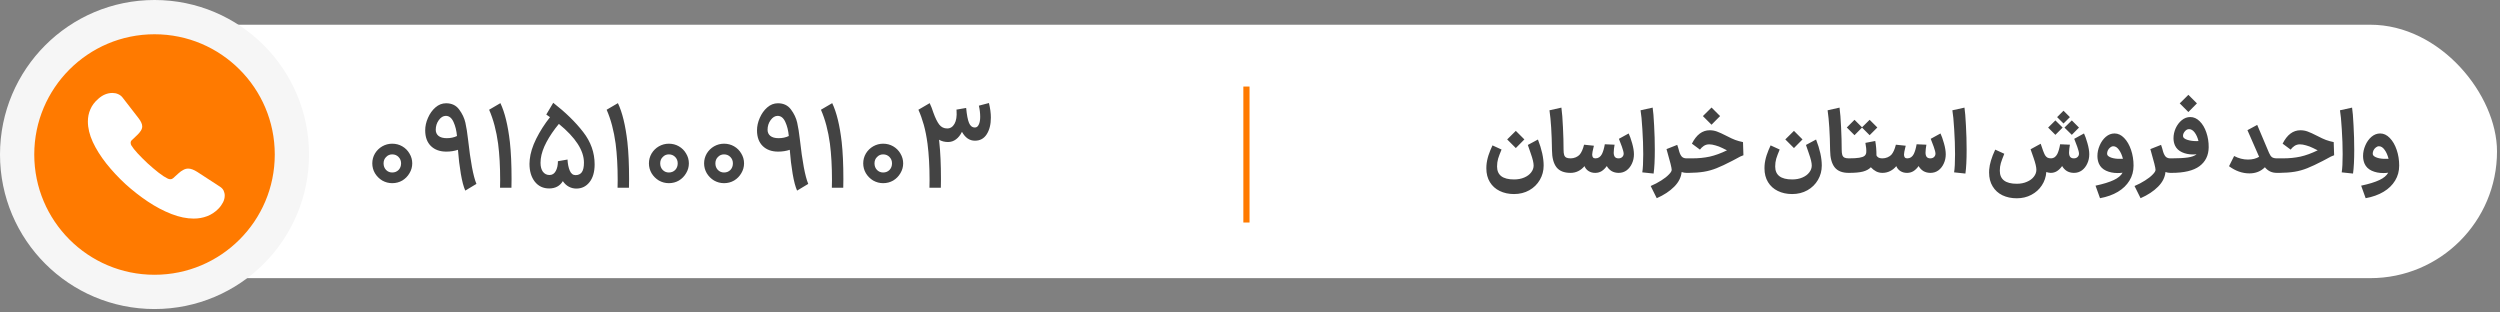 <svg width="376" height="47" viewBox="0 0 376 47" fill="none" xmlns="http://www.w3.org/2000/svg">
<rect x="0" y="0" width="376" height="47" fill="#808080" stroke="none"/>
<rect x="187" y="13" width="0.93" height="20.451" fill="#FF7A00"/>
<rect x="6.508" y="3.719" width="369.042" height="38.113" rx="19.056" fill="white"/>
<rect x="187" y="13.016" width="0.93" height="20.451" fill="#FF7A00"/>
<path d="M58.988 27.549C58.459 27.549 57.959 27.416 57.49 27.152C57.033 26.875 56.666 26.508 56.389 26.051C56.125 25.594 55.992 25.101 55.992 24.571C55.992 24.042 56.125 23.549 56.389 23.092C56.666 22.634 57.033 22.274 57.49 22.009C57.959 21.744 58.459 21.612 58.988 21.612C59.541 21.612 60.047 21.744 60.504 22.009C60.961 22.274 61.322 22.634 61.586 23.092C61.863 23.549 62.001 24.042 62.001 24.571C62.001 25.101 61.863 25.594 61.586 26.051C61.322 26.508 60.961 26.875 60.504 27.152C60.047 27.416 59.541 27.549 58.988 27.549ZM58.988 25.943C59.373 25.943 59.692 25.816 59.944 25.564C60.197 25.299 60.323 24.968 60.323 24.571C60.323 24.186 60.197 23.867 59.944 23.615C59.692 23.35 59.373 23.218 58.988 23.218C58.627 23.218 58.32 23.35 58.068 23.615C57.815 23.867 57.689 24.186 57.689 24.571C57.689 24.968 57.815 25.299 58.068 25.564C58.32 25.816 58.627 25.943 58.988 25.943ZM69.976 28.667C69.724 28.102 69.501 27.26 69.309 26.141C69.116 25.01 68.972 23.807 68.876 22.532C68.334 22.713 67.751 22.803 67.125 22.803C66.163 22.803 65.393 22.526 64.816 21.973C64.238 21.407 63.95 20.619 63.95 19.609C63.95 18.983 64.088 18.358 64.365 17.732C64.641 17.095 65.014 16.572 65.483 16.162C65.965 15.741 66.5 15.531 67.089 15.531C67.943 15.531 68.599 15.844 69.056 16.469C69.525 17.095 69.838 17.756 69.995 18.454C70.151 19.152 70.283 19.982 70.391 20.944C70.764 24.301 71.185 26.538 71.655 27.657L69.976 28.667ZM65.537 19.519C65.537 19.904 65.676 20.21 65.953 20.439C66.241 20.668 66.656 20.782 67.198 20.782C67.763 20.782 68.274 20.674 68.731 20.457C68.659 19.651 68.485 18.947 68.208 18.346C67.931 17.732 67.546 17.426 67.053 17.426C66.656 17.426 66.301 17.642 65.989 18.075C65.688 18.496 65.537 18.977 65.537 19.519ZM75.206 28.234C75.218 27.994 75.224 27.615 75.224 27.098C75.224 25.041 75.122 23.212 74.917 21.612C74.653 19.663 74.201 17.961 73.564 16.505L75.26 15.513C75.922 16.908 76.397 18.857 76.686 21.359C76.854 22.875 76.938 24.74 76.938 26.953L76.92 28.234H75.206ZM79.67 24.012C79.766 23.038 80.091 21.991 80.645 20.872C81.21 19.741 81.902 18.659 82.72 17.624C82.684 17.6 82.497 17.468 82.16 17.227L83.207 15.459C85.06 16.902 86.557 18.364 87.7 19.844C88.855 21.323 89.433 22.947 89.433 24.716C89.433 25.858 89.174 26.755 88.656 27.404C88.151 28.042 87.49 28.361 86.672 28.361C86.287 28.361 85.92 28.27 85.571 28.09C85.222 27.91 84.915 27.627 84.651 27.242C84.206 27.976 83.52 28.343 82.594 28.343C81.691 28.343 80.969 28 80.428 27.314C79.899 26.628 79.634 25.738 79.634 24.643C79.634 24.511 79.646 24.301 79.67 24.012ZM81.33 23.904C81.306 24.168 81.294 24.361 81.294 24.481C81.294 25.058 81.415 25.51 81.655 25.834C81.908 26.159 82.239 26.322 82.648 26.322C83.057 26.322 83.369 26.123 83.586 25.726C83.802 25.329 83.911 24.836 83.911 24.247L85.354 23.994C85.39 24.668 85.505 25.227 85.697 25.672C85.89 26.117 86.178 26.34 86.563 26.34C86.972 26.34 87.285 26.195 87.502 25.907C87.718 25.606 87.826 25.125 87.826 24.463C87.826 22.634 86.569 20.692 84.055 18.635C83.297 19.549 82.678 20.457 82.197 21.359C81.715 22.262 81.427 23.11 81.33 23.904ZM92.881 28.234C92.893 27.994 92.899 27.615 92.899 27.098C92.899 25.041 92.796 23.212 92.592 21.612C92.327 19.663 91.876 17.961 91.239 16.505L92.935 15.513C93.597 16.908 94.072 18.857 94.36 21.359C94.529 22.875 94.613 24.74 94.613 26.953L94.595 28.234H92.881ZM100.593 27.549C100.064 27.549 99.564 27.416 99.095 27.152C98.638 26.875 98.271 26.508 97.995 26.051C97.73 25.594 97.598 25.101 97.598 24.571C97.598 24.042 97.73 23.549 97.995 23.092C98.271 22.634 98.638 22.274 99.095 22.009C99.564 21.744 100.064 21.612 100.593 21.612C101.146 21.612 101.652 21.744 102.109 22.009C102.566 22.274 102.927 22.634 103.191 23.092C103.468 23.549 103.606 24.042 103.606 24.571C103.606 25.101 103.468 25.594 103.191 26.051C102.927 26.508 102.566 26.875 102.109 27.152C101.652 27.416 101.146 27.549 100.593 27.549ZM100.593 25.943C100.978 25.943 101.297 25.816 101.549 25.564C101.802 25.299 101.928 24.968 101.928 24.571C101.928 24.186 101.802 23.867 101.549 23.615C101.297 23.35 100.978 23.218 100.593 23.218C100.232 23.218 99.925 23.35 99.673 23.615C99.42 23.867 99.294 24.186 99.294 24.571C99.294 24.968 99.42 25.299 99.673 25.564C99.925 25.816 100.232 25.943 100.593 25.943ZM108.893 27.549C108.364 27.549 107.864 27.416 107.395 27.152C106.938 26.875 106.571 26.508 106.294 26.051C106.03 25.594 105.897 25.101 105.897 24.571C105.897 24.042 106.03 23.549 106.294 23.092C106.571 22.634 106.938 22.274 107.395 22.009C107.864 21.744 108.364 21.612 108.893 21.612C109.446 21.612 109.952 21.744 110.409 22.009C110.866 22.274 111.227 22.634 111.491 23.092C111.768 23.549 111.906 24.042 111.906 24.571C111.906 25.101 111.768 25.594 111.491 26.051C111.227 26.508 110.866 26.875 110.409 27.152C109.952 27.416 109.446 27.549 108.893 27.549ZM108.893 25.943C109.278 25.943 109.597 25.816 109.849 25.564C110.102 25.299 110.228 24.968 110.228 24.571C110.228 24.186 110.102 23.867 109.849 23.615C109.597 23.35 109.278 23.218 108.893 23.218C108.532 23.218 108.225 23.35 107.973 23.615C107.72 23.867 107.594 24.186 107.594 24.571C107.594 24.968 107.72 25.299 107.973 25.564C108.225 25.816 108.532 25.943 108.893 25.943ZM119.881 28.667C119.629 28.102 119.406 27.26 119.214 26.141C119.021 25.01 118.877 23.807 118.781 22.532C118.239 22.713 117.656 22.803 117.03 22.803C116.068 22.803 115.298 22.526 114.721 21.973C114.143 21.407 113.854 20.619 113.854 19.609C113.854 18.983 113.993 18.358 114.27 17.732C114.546 17.095 114.919 16.572 115.388 16.162C115.869 15.741 116.405 15.531 116.994 15.531C117.848 15.531 118.504 15.844 118.961 16.469C119.43 17.095 119.743 17.756 119.899 18.454C120.056 19.152 120.188 19.982 120.296 20.944C120.669 24.301 121.09 26.538 121.56 27.657L119.881 28.667ZM115.442 19.519C115.442 19.904 115.581 20.21 115.857 20.439C116.146 20.668 116.561 20.782 117.103 20.782C117.668 20.782 118.179 20.674 118.636 20.457C118.564 19.651 118.39 18.947 118.113 18.346C117.836 17.732 117.451 17.426 116.958 17.426C116.561 17.426 116.206 17.642 115.894 18.075C115.593 18.496 115.442 18.977 115.442 19.519ZM125.111 28.234C125.123 27.994 125.129 27.615 125.129 27.098C125.129 25.041 125.027 23.212 124.822 21.612C124.558 19.663 124.107 17.961 123.469 16.505L125.165 15.513C125.827 16.908 126.302 18.857 126.591 21.359C126.759 22.875 126.843 24.74 126.843 26.953L126.825 28.234H125.111ZM132.823 27.549C132.294 27.549 131.795 27.416 131.326 27.152C130.868 26.875 130.502 26.508 130.225 26.051C129.96 25.594 129.828 25.101 129.828 24.571C129.828 24.042 129.96 23.549 130.225 23.092C130.502 22.634 130.868 22.274 131.326 22.009C131.795 21.744 132.294 21.612 132.823 21.612C133.377 21.612 133.882 21.744 134.339 22.009C134.796 22.274 135.157 22.634 135.422 23.092C135.698 23.549 135.837 24.042 135.837 24.571C135.837 25.101 135.698 25.594 135.422 26.051C135.157 26.508 134.796 26.875 134.339 27.152C133.882 27.416 133.377 27.549 132.823 27.549ZM132.823 25.943C133.208 25.943 133.527 25.816 133.78 25.564C134.032 25.299 134.159 24.968 134.159 24.571C134.159 24.186 134.032 23.867 133.78 23.615C133.527 23.35 133.208 23.218 132.823 23.218C132.462 23.218 132.156 23.35 131.903 23.615C131.65 23.867 131.524 24.186 131.524 24.571C131.524 24.968 131.65 25.299 131.903 25.564C132.156 25.816 132.462 25.943 132.823 25.943ZM145.31 16.235C145.406 17.281 145.55 18.033 145.743 18.49C145.935 18.947 146.23 19.176 146.627 19.176C146.879 19.176 147.072 19.032 147.204 18.743C147.349 18.454 147.421 18.063 147.421 17.57C147.421 17.029 147.355 16.469 147.222 15.892L148.738 15.495C148.931 16.301 149.027 17.029 149.027 17.678C149.027 18.713 148.816 19.555 148.395 20.204C147.986 20.842 147.397 21.161 146.627 21.161C145.821 21.161 145.171 20.716 144.678 19.826C144.437 20.319 144.137 20.698 143.776 20.962C143.427 21.227 143.03 21.359 142.585 21.359C142.08 21.359 141.628 21.245 141.231 21.017C141.231 21.101 141.243 21.215 141.268 21.359C141.436 22.875 141.52 24.74 141.52 26.953L141.502 28.234H139.788C139.8 27.994 139.806 27.615 139.806 27.098C139.806 25.041 139.704 23.212 139.499 21.612C139.355 20.541 139.168 19.597 138.94 18.779C138.711 17.961 138.441 17.203 138.128 16.505L139.824 15.513C140.04 15.97 140.221 16.433 140.365 16.902C140.666 17.744 140.967 18.358 141.268 18.743C141.568 19.128 141.965 19.32 142.458 19.32C142.928 19.32 143.295 19.086 143.559 18.616C143.824 18.147 143.926 17.492 143.866 16.65L143.848 16.487L145.31 16.235Z" fill="#434343"/>
<path d="M23.239 2.576C34.651 2.576 43.902 11.828 43.902 23.239C43.902 34.651 34.651 43.902 23.239 43.902C11.828 43.902 2.576 34.651 2.576 23.239C2.576 11.828 11.828 2.576 23.239 2.576Z" fill="#FF7A00" stroke="#F6F6F6" stroke-width="5.153"/>
<path d="M33.798 29.408C33.798 29.748 33.716 30.098 33.541 30.438C33.365 30.778 33.139 31.099 32.84 31.401C32.335 31.912 31.778 32.28 31.15 32.516C30.531 32.752 29.861 32.875 29.14 32.875C28.089 32.875 26.965 32.648 25.78 32.185C24.595 31.723 23.41 31.099 22.235 30.315C21.049 29.521 19.926 28.643 18.854 27.67C17.793 26.687 16.834 25.657 15.979 24.58C15.134 23.503 14.454 22.426 13.959 21.359C13.464 20.282 13.217 19.252 13.217 18.27C13.217 17.627 13.341 17.013 13.588 16.446C13.835 15.87 14.227 15.341 14.773 14.868C15.433 14.273 16.154 13.98 16.917 13.98C17.205 13.98 17.494 14.037 17.752 14.15C18.02 14.264 18.256 14.434 18.442 14.68L20.833 17.769C21.019 18.005 21.153 18.222 21.245 18.43C21.338 18.629 21.39 18.827 21.39 19.006C21.39 19.233 21.317 19.46 21.173 19.677C21.039 19.895 20.843 20.121 20.596 20.348L19.813 21.094C19.699 21.198 19.648 21.321 19.648 21.472C19.648 21.548 19.658 21.614 19.679 21.689C19.71 21.765 19.741 21.822 19.761 21.878C19.947 22.19 20.266 22.596 20.72 23.088C21.183 23.579 21.678 24.08 22.214 24.58C22.771 25.081 23.307 25.544 23.853 25.969C24.389 26.385 24.832 26.668 25.182 26.838C25.234 26.857 25.296 26.886 25.368 26.914C25.45 26.942 25.533 26.952 25.625 26.952C25.801 26.952 25.935 26.895 26.048 26.791L26.831 26.082C27.089 25.846 27.336 25.667 27.573 25.553C27.81 25.421 28.047 25.355 28.305 25.355C28.501 25.355 28.707 25.393 28.934 25.478C29.16 25.563 29.398 25.686 29.655 25.846L33.066 28.066C33.334 28.236 33.52 28.435 33.633 28.671C33.736 28.907 33.798 29.143 33.798 29.408Z" fill="white"/>
<path d="M225.834 22.49C225.6 23.045 225.427 23.504 225.314 23.868C225.21 24.232 225.158 24.622 225.158 25.038C225.158 26.338 226.007 26.988 227.706 26.988C228.287 26.988 228.798 26.893 229.24 26.702C229.691 26.511 230.037 26.256 230.28 25.935C230.531 25.614 230.657 25.268 230.657 24.895C230.657 24.488 230.514 23.885 230.228 23.088C229.951 22.291 229.803 21.862 229.786 21.801L231.307 20.982C231.879 22.455 232.165 23.76 232.165 24.895C232.165 25.684 231.974 26.403 231.593 27.053C231.212 27.712 230.683 28.232 230.007 28.613C229.331 28.994 228.564 29.185 227.706 29.185C226.9 29.185 226.181 29.029 225.548 28.717C224.924 28.414 224.434 27.972 224.079 27.391C223.724 26.81 223.546 26.117 223.546 25.311C223.546 25.129 223.55 24.99 223.559 24.895C223.594 24.401 223.698 23.885 223.871 23.348C224.053 22.811 224.252 22.317 224.469 21.866L225.834 22.49ZM227.979 19.682L229.266 20.969L227.979 22.269L226.679 20.969L227.979 19.682ZM236.213 26C235.242 26 234.536 25.718 234.094 25.155C233.652 24.583 233.427 23.729 233.418 22.594C233.383 20.072 233.258 18.07 233.041 16.588L234.835 16.185C234.939 16.939 235.017 17.927 235.069 19.149C235.13 20.362 235.16 21.48 235.16 22.503C235.16 22.85 235.19 23.118 235.251 23.309C235.312 23.491 235.416 23.621 235.563 23.699C235.71 23.777 235.927 23.816 236.213 23.816H236.278L236.395 24.908L236.278 26H236.213ZM243.392 26C243.01 25.991 242.672 25.9 242.378 25.727C242.083 25.545 241.845 25.294 241.663 24.973C241.42 25.311 241.16 25.567 240.883 25.74C240.614 25.905 240.311 25.991 239.973 26H239.895C239.531 26 239.206 25.909 238.92 25.727C238.634 25.545 238.43 25.298 238.309 24.986C238.031 25.315 237.715 25.567 237.36 25.74C237.004 25.913 236.627 26 236.229 26H236.19L236.073 24.908L236.19 23.816H236.255C236.497 23.816 236.744 23.764 236.996 23.66C237.247 23.547 237.438 23.417 237.568 23.27C237.845 22.958 238.07 22.455 238.244 21.762L239.726 21.918L239.661 22.178C239.531 22.698 239.466 23.053 239.466 23.244C239.466 23.625 239.622 23.816 239.934 23.816H239.973C240.389 23.816 240.709 23.599 240.935 23.166C241.117 22.793 241.26 22.304 241.364 21.697L242.833 21.762C242.807 21.918 242.776 22.122 242.742 22.373C242.716 22.616 242.703 22.811 242.703 22.958C242.703 23.227 242.759 23.439 242.872 23.595C242.993 23.742 243.175 23.816 243.418 23.816H243.431C243.656 23.816 243.838 23.751 243.977 23.621C244.124 23.482 244.198 23.313 244.198 23.114C244.198 22.906 244.111 22.559 243.938 22.074C243.764 21.58 243.613 21.181 243.483 20.878L244.952 20.072C245.116 20.41 245.29 20.9 245.472 21.541C245.654 22.174 245.745 22.728 245.745 23.205C245.745 23.708 245.645 24.171 245.446 24.596C245.255 25.021 244.986 25.363 244.64 25.623C244.293 25.874 243.899 26 243.457 26H243.418H243.392ZM246.999 25.922C247.094 25.35 247.142 24.44 247.142 23.192C247.142 21.996 247.099 20.744 247.012 19.435C246.934 18.118 246.843 17.169 246.739 16.588L248.559 16.185C248.646 16.731 248.719 17.624 248.78 18.863C248.849 20.094 248.884 21.311 248.884 22.516C248.884 24.059 248.823 25.255 248.702 26.104L246.999 25.922ZM253.646 26C253.403 26 253.16 25.957 252.918 25.87C252.84 26.676 252.467 27.413 251.8 28.08C251.132 28.756 250.257 29.332 249.174 29.809L248.264 27.976C248.836 27.733 249.364 27.456 249.85 27.144C250.335 26.841 250.716 26.542 250.994 26.247C251.28 25.961 251.423 25.727 251.423 25.545C251.423 25.259 251.193 24.327 250.734 22.75L250.643 22.425L252.255 21.788C252.367 22.1 252.471 22.447 252.567 22.828C252.679 23.183 252.818 23.439 252.983 23.595C253.147 23.742 253.368 23.816 253.646 23.816H253.776L253.893 24.908L253.776 26H253.646ZM253.632 23.816H254.529C255.465 23.816 256.336 23.729 257.142 23.556C257.948 23.374 258.815 23.058 259.742 22.607L259.495 22.49L259.053 22.269C258.706 22.096 258.355 21.961 258 21.866C257.653 21.762 257.341 21.71 257.064 21.71C256.752 21.71 256.475 21.792 256.232 21.957C255.998 22.122 255.812 22.304 255.673 22.503L254.464 21.606C255.14 20.263 256.033 19.591 257.142 19.591C257.515 19.591 257.87 19.652 258.208 19.773C258.555 19.894 259.057 20.124 259.716 20.462C260.21 20.722 260.63 20.917 260.977 21.047C261.332 21.177 261.722 21.285 262.147 21.372L262.212 23.348C261.987 23.409 261.571 23.612 260.964 23.959L260.47 24.219C259.569 24.687 258.802 25.047 258.169 25.298C257.536 25.549 256.899 25.727 256.258 25.831C255.617 25.935 254.867 25.991 254.009 26H253.632V23.816ZM257.415 16.172C257.415 16.172 257.701 16.458 258.273 17.03L258.702 17.459C258.52 17.65 258.334 17.836 258.143 18.018L257.415 18.759L256.973 18.317C256.401 17.745 256.115 17.459 256.115 17.459L257.415 16.172ZM267.665 22.49C267.431 23.045 267.258 23.504 267.145 23.868C267.041 24.232 266.989 24.622 266.989 25.038C266.989 26.338 267.838 26.988 269.537 26.988C270.118 26.988 270.629 26.893 271.071 26.702C271.522 26.511 271.868 26.256 272.111 25.935C272.362 25.614 272.488 25.268 272.488 24.895C272.488 24.488 272.345 23.885 272.059 23.088C271.782 22.291 271.634 21.862 271.617 21.801L273.138 20.982C273.71 22.455 273.996 23.76 273.996 24.895C273.996 25.684 273.805 26.403 273.424 27.053C273.043 27.712 272.514 28.232 271.838 28.613C271.162 28.994 270.395 29.185 269.537 29.185C268.731 29.185 268.012 29.029 267.379 28.717C266.755 28.414 266.265 27.972 265.91 27.391C265.555 26.81 265.377 26.117 265.377 25.311C265.377 25.129 265.381 24.99 265.39 24.895C265.425 24.401 265.529 23.885 265.702 23.348C265.884 22.811 266.083 22.317 266.3 21.866L267.665 22.49ZM269.81 19.682L271.097 20.969L269.81 22.269L268.51 20.969L269.81 19.682ZM278.044 26C277.073 26 276.367 25.718 275.925 25.155C275.483 24.583 275.258 23.729 275.249 22.594C275.214 20.072 275.089 18.07 274.872 16.588L276.666 16.185C276.77 16.939 276.848 17.927 276.9 19.149C276.961 20.362 276.991 21.48 276.991 22.503C276.991 22.85 277.021 23.118 277.082 23.309C277.143 23.491 277.247 23.621 277.394 23.699C277.541 23.777 277.758 23.816 278.044 23.816H278.109L278.226 24.908L278.109 26H278.044ZM277.995 23.816H278.073C278.749 23.816 279.269 23.786 279.633 23.725C280.006 23.664 280.27 23.569 280.426 23.439C280.582 23.309 280.669 23.131 280.686 22.906C280.712 22.551 280.669 22.078 280.556 21.489L282.038 21.203C282.159 21.853 282.22 22.572 282.22 23.361C282.237 23.456 282.32 23.556 282.467 23.66C282.614 23.764 282.831 23.816 283.117 23.816H283.182L283.299 24.908L283.182 26H283.117C282.779 26 282.463 25.926 282.168 25.779C281.873 25.623 281.609 25.415 281.375 25.155C281.098 25.45 280.703 25.666 280.192 25.805C279.689 25.935 278.979 26 278.06 26H277.995V23.816ZM277.761 19.175C277.761 19.175 278.017 18.919 278.528 18.408L278.918 18.018L280.049 19.149L281.193 18.018L282.35 19.175C282.35 19.175 282.094 19.431 281.583 19.942L281.193 20.332L280.049 19.188L278.918 20.332L277.761 19.175ZM290.288 26C289.907 25.991 289.569 25.9 289.274 25.727C288.98 25.545 288.741 25.294 288.559 24.973C288.317 25.311 288.057 25.567 287.779 25.74C287.511 25.905 287.207 25.991 286.869 26H286.791C286.427 26 286.102 25.909 285.816 25.727C285.53 25.545 285.327 25.298 285.205 24.986C284.928 25.315 284.612 25.567 284.256 25.74C283.901 25.913 283.524 26 283.125 26H283.086L282.969 24.908L283.086 23.816H283.151C283.394 23.816 283.641 23.764 283.892 23.66C284.144 23.547 284.334 23.417 284.464 23.27C284.742 22.958 284.967 22.455 285.14 21.762L286.622 21.918L286.557 22.178C286.427 22.698 286.362 23.053 286.362 23.244C286.362 23.625 286.518 23.816 286.83 23.816H286.869C287.285 23.816 287.606 23.599 287.831 23.166C288.013 22.793 288.156 22.304 288.26 21.697L289.729 21.762C289.703 21.918 289.673 22.122 289.638 22.373C289.612 22.616 289.599 22.811 289.599 22.958C289.599 23.227 289.656 23.439 289.768 23.595C289.89 23.742 290.072 23.816 290.314 23.816H290.327C290.553 23.816 290.735 23.751 290.873 23.621C291.021 23.482 291.094 23.313 291.094 23.114C291.094 22.906 291.008 22.559 290.834 22.074C290.661 21.58 290.509 21.181 290.379 20.878L291.848 20.072C292.013 20.41 292.186 20.9 292.368 21.541C292.55 22.174 292.641 22.728 292.641 23.205C292.641 23.708 292.542 24.171 292.342 24.596C292.152 25.021 291.883 25.363 291.536 25.623C291.19 25.874 290.795 26 290.353 26H290.314H290.288ZM293.896 25.922C293.991 25.35 294.039 24.44 294.039 23.192C294.039 21.996 293.995 20.744 293.909 19.435C293.831 18.118 293.74 17.169 293.636 16.588L295.456 16.185C295.542 16.731 295.616 17.624 295.677 18.863C295.746 20.094 295.781 21.311 295.781 22.516C295.781 24.059 295.72 25.255 295.599 26.104L293.896 25.922ZM311.873 26C311.492 25.991 311.154 25.9 310.859 25.727C310.565 25.545 310.326 25.294 310.144 24.973C309.902 25.311 309.642 25.567 309.364 25.74C309.087 25.913 308.779 26 308.441 26H308.428H308.389C308.155 25.983 307.947 25.939 307.765 25.87C307.713 26.615 307.488 27.287 307.089 27.885C306.699 28.483 306.175 28.955 305.516 29.302C304.866 29.649 304.134 29.822 303.319 29.822C302.513 29.822 301.794 29.67 301.161 29.367C300.537 29.064 300.048 28.617 299.692 28.028C299.337 27.447 299.159 26.754 299.159 25.948C299.159 25.766 299.164 25.627 299.172 25.532C299.233 24.674 299.536 23.664 300.082 22.503L301.447 23.127C301.213 23.699 301.04 24.167 300.927 24.531C300.823 24.886 300.771 25.268 300.771 25.675C300.771 26.984 301.621 27.638 303.319 27.638C303.9 27.638 304.411 27.538 304.853 27.339C305.304 27.148 305.651 26.893 305.893 26.572C306.145 26.251 306.27 25.905 306.27 25.532C306.27 25.142 306.132 24.548 305.854 23.751C305.577 22.954 305.425 22.52 305.399 22.451L306.92 21.619C307.059 21.992 307.176 22.334 307.271 22.646C307.384 22.949 307.484 23.179 307.57 23.335C307.666 23.491 307.783 23.612 307.921 23.699C308.06 23.777 308.251 23.816 308.493 23.816C308.883 23.807 309.191 23.591 309.416 23.166C309.598 22.793 309.741 22.304 309.845 21.697L311.314 21.762C311.288 21.918 311.258 22.122 311.223 22.373C311.197 22.616 311.184 22.811 311.184 22.958C311.184 23.227 311.241 23.439 311.353 23.595C311.475 23.742 311.657 23.816 311.899 23.816H311.912C312.138 23.816 312.32 23.751 312.458 23.621C312.606 23.482 312.679 23.313 312.679 23.114C312.679 22.906 312.593 22.559 312.419 22.074C312.246 21.58 312.094 21.181 311.964 20.878L313.433 20.072C313.598 20.41 313.771 20.9 313.953 21.541C314.135 22.174 314.226 22.728 314.226 23.205C314.226 23.708 314.127 24.171 313.927 24.596C313.737 25.021 313.468 25.363 313.121 25.623C312.775 25.874 312.38 26 311.938 26H311.899H311.873ZM308.038 19.188C308.272 18.937 308.636 18.577 309.13 18.109L310.222 19.188L309.858 19.552C309.373 20.037 309.13 20.28 309.13 20.28L308.766 19.916C308.281 19.431 308.038 19.188 308.038 19.188ZM310.937 18.759L311.6 18.109C311.843 18.343 312.081 18.581 312.315 18.824L312.679 19.188L311.6 20.28L310.495 19.188L310.937 18.759ZM310.352 16.653L311.314 17.615C311.098 17.823 310.885 18.035 310.677 18.252L310.352 18.577L310.027 18.252C309.819 18.035 309.607 17.823 309.39 17.615L310.352 16.653ZM315.166 27.924C316.344 27.673 317.259 27.391 317.909 27.079C318.559 26.776 319.001 26.407 319.235 25.974C319.018 26.009 318.771 26.026 318.494 26.026C317.844 26.026 317.263 25.909 316.752 25.675C316.249 25.441 315.894 25.094 315.686 24.635C315.53 24.28 315.452 23.89 315.452 23.465C315.452 22.928 315.564 22.399 315.79 21.879C316.015 21.35 316.323 20.917 316.713 20.579C317.111 20.241 317.549 20.072 318.026 20.072C318.554 20.072 319.035 20.297 319.469 20.748C319.911 21.199 320.257 21.797 320.509 22.542C320.76 23.279 320.886 24.067 320.886 24.908C320.886 25.74 320.682 26.49 320.275 27.157C319.867 27.833 319.287 28.396 318.533 28.847C317.779 29.298 316.882 29.618 315.842 29.809L315.166 27.924ZM316.999 23.387C317.155 23.569 317.445 23.708 317.87 23.803C318.303 23.89 318.775 23.916 319.287 23.881C319.148 23.335 318.949 22.884 318.689 22.529C318.437 22.174 318.156 21.996 317.844 21.996C317.679 21.996 317.523 22.057 317.376 22.178C317.228 22.291 317.111 22.434 317.025 22.607C316.947 22.78 316.908 22.941 316.908 23.088C316.908 23.218 316.938 23.318 316.999 23.387ZM326.415 26C326.173 26 325.93 25.957 325.687 25.87C325.609 26.676 325.237 27.413 324.569 28.08C323.902 28.756 323.027 29.332 321.943 29.809L321.033 27.976C321.605 27.733 322.134 27.456 322.619 27.144C323.105 26.841 323.486 26.542 323.763 26.247C324.049 25.961 324.192 25.727 324.192 25.545C324.192 25.259 323.963 24.327 323.503 22.75L323.412 22.425L325.024 21.788C325.137 22.1 325.241 22.447 325.336 22.828C325.449 23.183 325.588 23.439 325.752 23.595C325.917 23.742 326.138 23.816 326.415 23.816H326.545L326.662 24.908L326.545 26H326.415ZM326.414 23.816H326.622C327.636 23.816 328.442 23.773 329.04 23.686C329.638 23.599 330.08 23.439 330.366 23.205C330.124 23.222 329.946 23.231 329.833 23.231C329.209 23.231 328.655 23.118 328.169 22.893C327.684 22.668 327.337 22.338 327.129 21.905C326.973 21.567 326.895 21.194 326.895 20.787C326.895 20.276 327.004 19.777 327.22 19.292C327.446 18.798 327.749 18.395 328.13 18.083C328.52 17.762 328.949 17.602 329.417 17.602C329.937 17.602 330.41 17.814 330.834 18.239C331.268 18.664 331.601 19.227 331.835 19.929C332.078 20.631 332.195 21.376 332.186 22.165C332.169 23.378 331.705 24.323 330.795 24.999C329.885 25.666 328.486 26 326.596 26H326.414V23.816ZM327.831 15.548C327.944 15.444 328.269 15.123 328.806 14.586C328.806 14.586 328.915 14.478 329.131 14.261L329.56 14.69C330.132 15.262 330.418 15.548 330.418 15.548L329.131 16.848L327.831 15.548ZM328.416 20.709C328.564 20.882 328.85 21.017 329.274 21.112C329.699 21.207 330.158 21.242 330.652 21.216C330.522 20.696 330.332 20.267 330.08 19.929C329.829 19.591 329.547 19.422 329.235 19.422C328.993 19.422 328.78 19.535 328.598 19.76C328.416 19.977 328.325 20.198 328.325 20.423C328.325 20.544 328.356 20.64 328.416 20.709ZM342.461 26C342.071 26 341.729 25.931 341.434 25.792C341.139 25.653 340.875 25.441 340.641 25.155C340.026 25.77 339.25 26.078 338.314 26.078C337.248 26.078 336.225 25.718 335.246 24.999L336.013 23.465C336.689 23.82 337.382 23.998 338.093 23.998C338.76 23.998 339.319 23.859 339.77 23.582L338.015 19.578L339.484 18.785L341.265 22.997C341.404 23.318 341.555 23.534 341.72 23.647C341.885 23.76 342.132 23.816 342.461 23.816H342.63L342.747 24.908L342.63 26H342.461ZM342.474 23.816H343.371C344.307 23.816 345.178 23.729 345.984 23.556C346.79 23.374 347.656 23.058 348.584 22.607L348.337 22.49L347.895 22.269C347.548 22.096 347.197 21.961 346.842 21.866C346.495 21.762 346.183 21.71 345.906 21.71C345.594 21.71 345.316 21.792 345.074 21.957C344.84 22.122 344.653 22.304 344.515 22.503L343.306 21.606C343.982 20.263 344.874 19.591 345.984 19.591C346.356 19.591 346.712 19.652 347.05 19.773C347.396 19.894 347.899 20.124 348.558 20.462C349.052 20.722 349.472 20.917 349.819 21.047C350.174 21.177 350.564 21.285 350.989 21.372L351.054 23.348C350.828 23.409 350.412 23.612 349.806 23.959L349.312 24.219C348.41 24.687 347.643 25.047 347.011 25.298C346.378 25.549 345.741 25.727 345.1 25.831C344.458 25.935 343.709 25.991 342.851 26H342.474V23.816ZM352.192 25.922C352.288 25.35 352.335 24.44 352.335 23.192C352.335 21.996 352.292 20.744 352.205 19.435C352.127 18.118 352.036 17.169 351.932 16.588L353.752 16.185C353.839 16.731 353.913 17.624 353.973 18.863C354.043 20.094 354.077 21.311 354.077 22.516C354.077 24.059 354.017 25.255 353.895 26.104L352.192 25.922ZM355.118 27.924C356.296 27.673 357.211 27.391 357.861 27.079C358.511 26.776 358.953 26.407 359.187 25.974C358.97 26.009 358.723 26.026 358.446 26.026C357.796 26.026 357.215 25.909 356.704 25.675C356.201 25.441 355.846 25.094 355.638 24.635C355.482 24.28 355.404 23.89 355.404 23.465C355.404 22.928 355.516 22.399 355.742 21.879C355.967 21.35 356.275 20.917 356.665 20.579C357.063 20.241 357.501 20.072 357.978 20.072C358.506 20.072 358.987 20.297 359.421 20.748C359.863 21.199 360.209 21.797 360.461 22.542C360.712 23.279 360.838 24.067 360.838 24.908C360.838 25.74 360.634 26.49 360.227 27.157C359.819 27.833 359.239 28.396 358.485 28.847C357.731 29.298 356.834 29.618 355.794 29.809L355.118 27.924ZM356.951 23.387C357.107 23.569 357.397 23.708 357.822 23.803C358.255 23.89 358.727 23.916 359.239 23.881C359.1 23.335 358.901 22.884 358.641 22.529C358.389 22.174 358.108 21.996 357.796 21.996C357.631 21.996 357.475 22.057 357.328 22.178C357.18 22.291 357.063 22.434 356.977 22.607C356.899 22.78 356.86 22.941 356.86 23.088C356.86 23.218 356.89 23.318 356.951 23.387Z" fill="#434343"/>
</svg>
